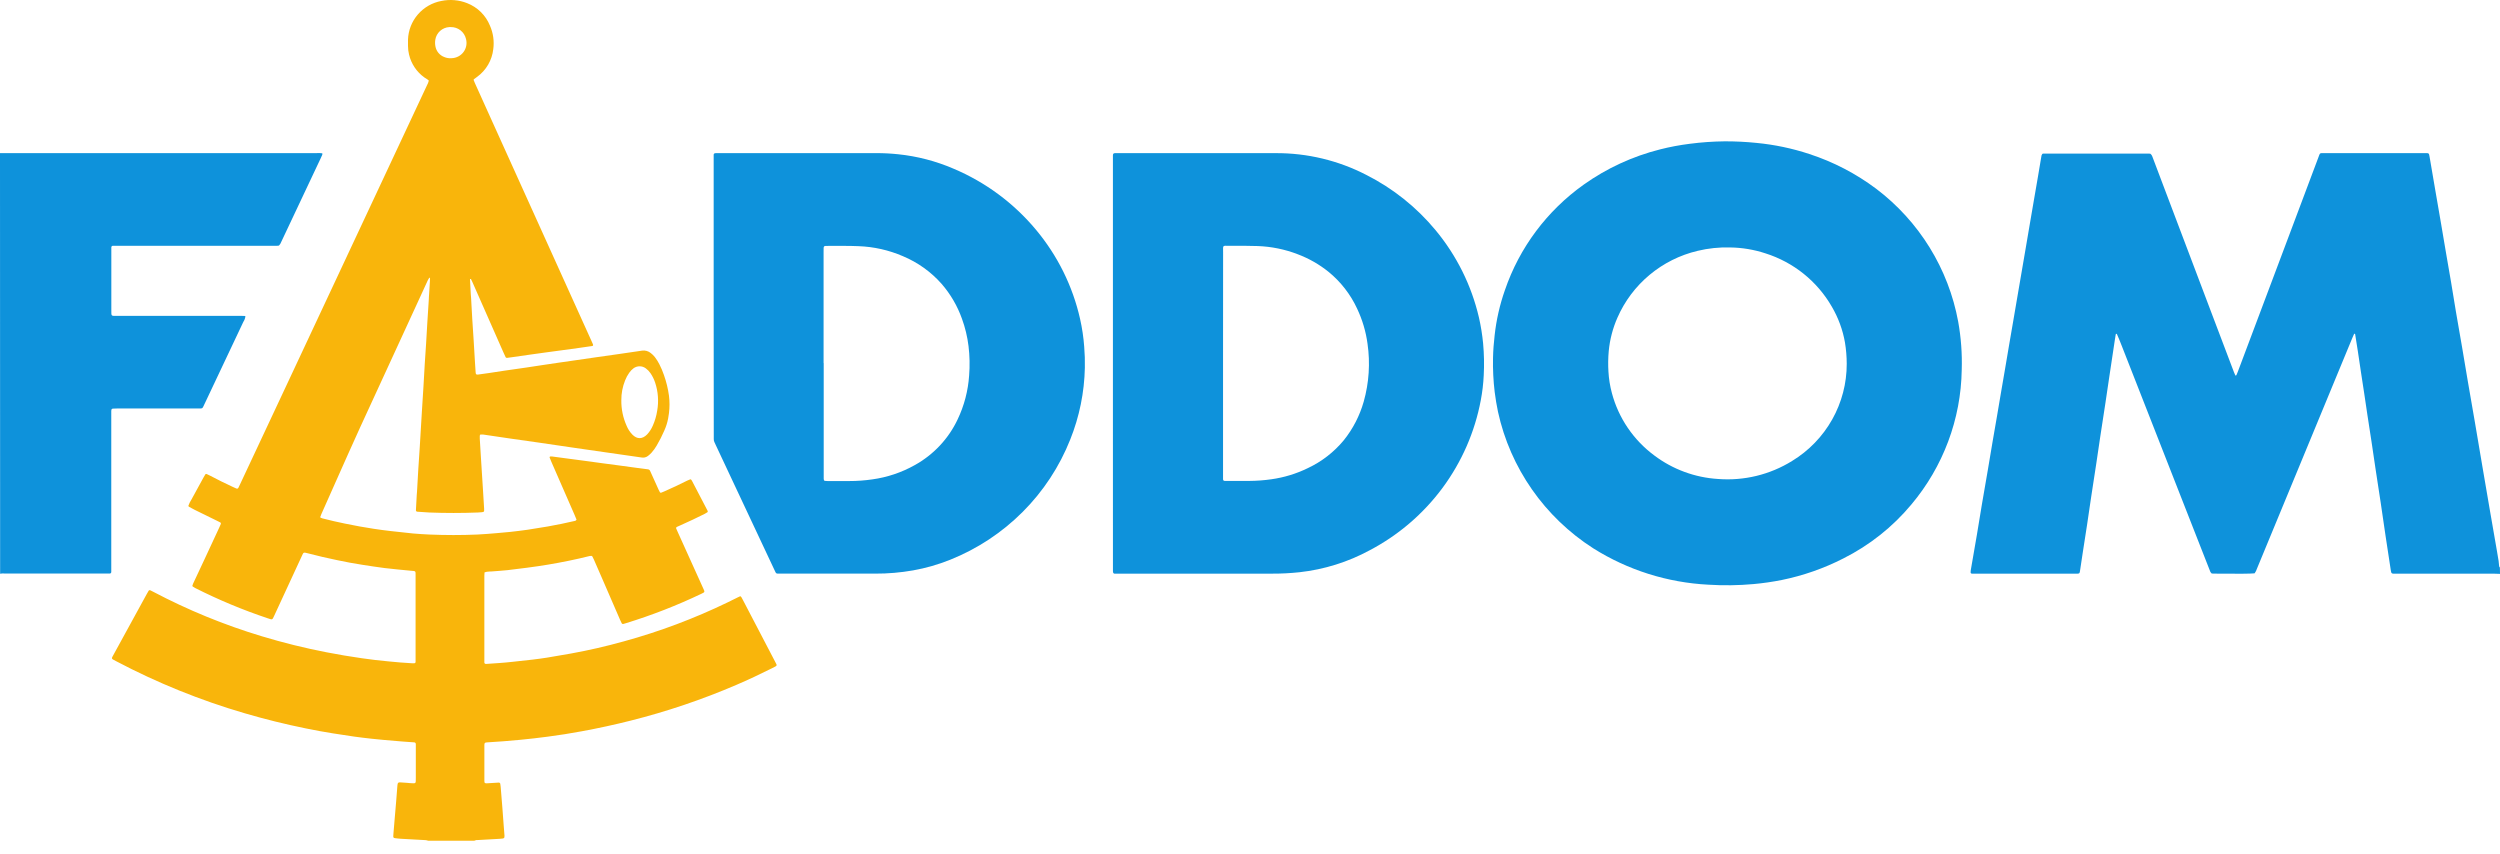 <svg width="120" height="41" viewBox="0 0 120 41" fill="none" xmlns="http://www.w3.org/2000/svg">
<path d="M20.557 40.355C20.523 40.343 20.488 40.335 20.452 40.328C20.394 40.321 20.335 40.321 20.277 40.318L19.225 40.26C19.182 40.26 19.137 40.252 19.094 40.248C18.86 40.218 18.866 40.248 18.886 40.002C18.908 39.711 18.934 39.421 18.959 39.131C18.977 38.913 18.997 38.695 19.015 38.477C19.034 38.231 19.053 37.984 19.073 37.736C19.073 37.693 19.085 37.65 19.092 37.607C19.096 37.594 19.105 37.582 19.116 37.573C19.127 37.564 19.141 37.558 19.155 37.556H19.242L19.55 37.577C19.594 37.577 19.637 37.588 19.682 37.59C19.976 37.604 19.958 37.634 19.959 37.336V35.894C19.959 35.836 19.959 35.777 19.959 35.719C19.96 35.709 19.959 35.697 19.955 35.687C19.952 35.677 19.946 35.667 19.939 35.659C19.932 35.651 19.923 35.644 19.913 35.64C19.902 35.636 19.892 35.633 19.881 35.633L19.332 35.594C19.025 35.568 18.718 35.544 18.412 35.516C18.214 35.499 18.017 35.48 17.82 35.457C17.543 35.426 17.266 35.394 16.99 35.355C16.657 35.308 16.324 35.254 15.991 35.203C15.548 35.134 15.109 35.052 14.672 34.962C13.686 34.762 12.712 34.52 11.75 34.238C9.617 33.615 7.553 32.78 5.589 31.745C5.314 31.599 5.333 31.644 5.472 31.385C5.991 30.43 6.513 29.477 7.038 28.525C7.069 28.467 7.102 28.41 7.136 28.354C7.145 28.343 7.157 28.334 7.171 28.331C7.185 28.327 7.2 28.328 7.213 28.334C7.26 28.356 7.305 28.378 7.351 28.403C9.014 29.28 10.759 29.996 12.561 30.539C13.585 30.849 14.624 31.107 15.675 31.31C16.237 31.42 16.801 31.514 17.366 31.595C17.794 31.655 18.223 31.711 18.651 31.747C19.024 31.782 19.396 31.819 19.77 31.836C19.806 31.836 19.843 31.836 19.879 31.836C19.889 31.837 19.898 31.836 19.906 31.833C19.915 31.83 19.923 31.825 19.929 31.818C19.936 31.812 19.941 31.804 19.944 31.796C19.948 31.787 19.949 31.778 19.948 31.769C19.948 31.711 19.948 31.653 19.948 31.594C19.948 30.282 19.948 28.971 19.948 27.66C19.948 27.387 19.972 27.418 19.706 27.394C19.29 27.354 18.874 27.316 18.459 27.266C18.103 27.222 17.748 27.164 17.392 27.11C16.987 27.05 16.584 26.971 16.182 26.887C15.709 26.79 15.238 26.68 14.77 26.557C14.559 26.502 14.571 26.508 14.489 26.686C14.061 27.614 13.632 28.541 13.204 29.465C13.194 29.485 13.185 29.505 13.177 29.524C13.06 29.77 13.095 29.757 12.843 29.675C11.654 29.277 10.496 28.794 9.378 28.23C9.332 28.207 9.289 28.18 9.248 28.151C9.243 28.146 9.239 28.14 9.237 28.133C9.234 28.126 9.234 28.119 9.235 28.111C9.244 28.077 9.256 28.043 9.271 28.01C9.457 27.613 9.642 27.217 9.828 26.821L10.529 25.312C10.553 25.258 10.575 25.205 10.599 25.152C10.604 25.138 10.604 25.123 10.599 25.109C10.595 25.096 10.585 25.084 10.573 25.076L10.415 24.997C10.065 24.823 9.705 24.649 9.351 24.475C9.075 24.337 9.034 24.307 9.041 24.281C9.079 24.171 9.13 24.067 9.194 23.97C9.381 23.623 9.57 23.278 9.761 22.933C9.792 22.876 9.824 22.817 9.86 22.763C9.871 22.755 9.883 22.75 9.896 22.749C9.91 22.749 9.923 22.752 9.934 22.76C9.988 22.782 10.041 22.807 10.092 22.836C10.448 23.024 10.808 23.203 11.174 23.372C11.228 23.397 11.281 23.42 11.335 23.444C11.389 23.467 11.42 23.456 11.444 23.411C11.467 23.366 11.501 23.295 11.529 23.233C12.23 21.729 12.936 20.223 13.646 18.718L20.492 4.101C20.533 4.028 20.564 3.95 20.584 3.869C20.564 3.85 20.542 3.832 20.52 3.815C20.472 3.781 20.421 3.754 20.373 3.72C20 3.454 19.738 3.063 19.634 2.619C19.601 2.485 19.584 2.347 19.584 2.208C19.584 2.106 19.584 2.004 19.584 1.902C19.599 1.457 19.766 1.031 20.058 0.693C20.349 0.356 20.748 0.127 21.188 0.045C21.601 -0.04 22.029 -0.004 22.421 0.151C22.668 0.247 22.892 0.392 23.081 0.577C23.269 0.763 23.417 0.984 23.516 1.228C23.674 1.584 23.729 1.976 23.677 2.361C23.647 2.623 23.563 2.876 23.431 3.104C23.298 3.332 23.12 3.53 22.906 3.686C22.854 3.725 22.8 3.763 22.748 3.802C22.743 3.807 22.739 3.813 22.737 3.82C22.735 3.827 22.734 3.834 22.735 3.841C22.751 3.889 22.77 3.936 22.792 3.982C23.062 4.581 23.332 5.179 23.602 5.776C25.193 9.297 26.786 12.817 28.378 16.337C28.405 16.398 28.432 16.453 28.458 16.518C28.483 16.583 28.467 16.603 28.412 16.611L27.781 16.702L26.931 16.818L26.168 16.921L25.406 17.027L24.6 17.143C24.513 17.156 24.426 17.169 24.339 17.178C24.324 17.18 24.309 17.177 24.296 17.17C24.283 17.163 24.273 17.152 24.267 17.138C24.233 17.065 24.199 16.992 24.166 16.919L22.673 13.535C22.651 13.489 22.631 13.442 22.607 13.397C22.607 13.39 22.583 13.391 22.571 13.391C22.559 13.391 22.56 13.403 22.56 13.41C22.573 13.649 22.585 13.889 22.598 14.129C22.598 14.18 22.608 14.231 22.611 14.282C22.632 14.638 22.65 14.995 22.671 15.351C22.692 15.708 22.717 16.034 22.738 16.375C22.759 16.717 22.778 17.059 22.799 17.401C22.809 17.561 22.822 17.721 22.831 17.88C22.838 17.983 22.871 17.987 22.96 17.977L23.461 17.907L24.223 17.791L25.268 17.641L26.03 17.525L26.813 17.409L27.515 17.308L28.646 17.144L29.692 16.996L30.736 16.843L30.823 16.829C30.896 16.82 30.971 16.825 31.041 16.845C31.113 16.865 31.178 16.899 31.236 16.946C31.311 17.003 31.379 17.07 31.437 17.145C31.517 17.25 31.588 17.361 31.647 17.479C31.734 17.647 31.808 17.822 31.869 18.001C31.984 18.324 32.065 18.658 32.111 18.997C32.145 19.272 32.145 19.55 32.111 19.825C32.099 19.912 32.086 19.998 32.071 20.084C32.033 20.284 31.972 20.479 31.888 20.665C31.781 20.913 31.659 21.153 31.522 21.386C31.452 21.506 31.371 21.619 31.279 21.723C31.225 21.782 31.166 21.837 31.102 21.886C31.059 21.919 31.008 21.943 30.955 21.956C30.901 21.968 30.846 21.97 30.791 21.959C30.219 21.875 29.645 21.795 29.071 21.712C28.564 21.64 28.058 21.567 27.552 21.493C27 21.413 26.45 21.329 25.898 21.25C25.441 21.184 24.983 21.121 24.526 21.055C24.069 20.989 23.626 20.923 23.177 20.856C23.141 20.853 23.104 20.853 23.068 20.856C23.057 20.856 23.044 20.872 23.038 20.883C23.032 20.896 23.029 20.91 23.029 20.924C23.029 20.968 23.029 21.012 23.029 21.055L23.085 21.971C23.095 22.124 23.105 22.276 23.114 22.43C23.138 22.793 23.161 23.156 23.183 23.52C23.202 23.819 23.221 24.116 23.238 24.414C23.241 24.451 23.241 24.487 23.238 24.523C23.238 24.534 23.234 24.545 23.227 24.553C23.22 24.562 23.21 24.568 23.2 24.571C23.179 24.578 23.158 24.583 23.137 24.586C23.071 24.592 23.005 24.597 22.939 24.6C22.162 24.63 21.384 24.631 20.602 24.6C20.411 24.592 20.222 24.576 20.031 24.562C20.022 24.562 20.013 24.56 20.005 24.556C19.996 24.552 19.988 24.547 19.982 24.54C19.976 24.533 19.971 24.525 19.968 24.517C19.965 24.508 19.963 24.499 19.964 24.49C19.976 24.25 19.989 24.011 20.003 23.77C20.003 23.712 20.014 23.654 20.017 23.596C20.037 23.239 20.056 22.883 20.078 22.526C20.1 22.17 20.124 21.843 20.146 21.502C20.161 21.262 20.175 21.022 20.189 20.782C20.209 20.448 20.228 20.113 20.249 19.779C20.271 19.407 20.296 19.037 20.319 18.666C20.319 18.629 20.325 18.593 20.326 18.557C20.347 18.201 20.366 17.844 20.387 17.488C20.408 17.154 20.432 16.819 20.453 16.485C20.474 16.15 20.492 15.816 20.512 15.481C20.535 15.11 20.56 14.739 20.583 14.369C20.583 14.282 20.592 14.194 20.598 14.107C20.611 13.896 20.625 13.685 20.637 13.475C20.64 13.431 20.64 13.387 20.637 13.344C20.637 13.344 20.63 13.334 20.624 13.332C20.618 13.33 20.605 13.332 20.604 13.332C20.579 13.369 20.557 13.408 20.537 13.448C20.366 13.819 20.196 14.189 20.026 14.561C19.111 16.546 18.197 18.533 17.283 20.521C16.888 21.382 16.507 22.25 16.12 23.115C15.886 23.634 15.655 24.153 15.427 24.673C15.406 24.719 15.388 24.767 15.373 24.815C15.373 24.822 15.374 24.829 15.377 24.835C15.381 24.842 15.386 24.847 15.392 24.851C15.418 24.863 15.444 24.874 15.472 24.881C15.833 24.977 16.199 25.058 16.565 25.134C17.023 25.23 17.486 25.313 17.95 25.384C18.218 25.426 18.486 25.459 18.756 25.491C19.107 25.531 19.47 25.57 19.828 25.607C20.091 25.63 20.355 25.646 20.619 25.658C21.381 25.689 22.139 25.692 22.906 25.658C23.222 25.644 23.536 25.616 23.851 25.59C24.062 25.574 24.275 25.556 24.485 25.532C24.762 25.501 25.039 25.469 25.315 25.429C25.641 25.381 25.967 25.327 26.292 25.271C26.733 25.195 27.17 25.102 27.606 25.001C27.621 24.997 27.635 24.989 27.647 24.979C27.659 24.968 27.668 24.955 27.673 24.94C27.645 24.872 27.615 24.797 27.583 24.724C27.213 23.873 26.842 23.024 26.471 22.179C26.439 22.106 26.41 22.032 26.38 21.957C26.378 21.947 26.38 21.936 26.386 21.928C26.392 21.919 26.401 21.913 26.411 21.911C26.44 21.909 26.47 21.909 26.499 21.911L27.262 22.013L28.091 22.123L28.94 22.239L29.748 22.346L30.598 22.462L31.1 22.527C31.122 22.529 31.143 22.537 31.161 22.549C31.179 22.562 31.193 22.579 31.203 22.598C31.225 22.643 31.245 22.691 31.266 22.738C31.384 22.997 31.501 23.256 31.617 23.514C31.635 23.554 31.655 23.593 31.678 23.631C31.684 23.64 31.694 23.647 31.704 23.651C31.715 23.654 31.727 23.654 31.737 23.649L31.878 23.591C32.255 23.426 32.626 23.252 32.992 23.067C33.038 23.044 33.084 23.025 33.132 23.008C33.139 23.007 33.147 23.008 33.154 23.01C33.16 23.012 33.167 23.015 33.172 23.02C33.188 23.035 33.201 23.052 33.211 23.072C33.461 23.55 33.71 24.029 33.959 24.507C33.966 24.519 33.971 24.533 33.973 24.548C33.973 24.555 33.972 24.562 33.969 24.569C33.967 24.575 33.962 24.581 33.958 24.586C33.916 24.615 33.872 24.641 33.827 24.664C33.447 24.855 33.063 25.037 32.674 25.209L32.494 25.29C32.486 25.293 32.478 25.298 32.471 25.305C32.465 25.311 32.46 25.319 32.457 25.328C32.453 25.336 32.452 25.345 32.453 25.354C32.454 25.364 32.457 25.372 32.462 25.38C32.491 25.448 32.521 25.514 32.551 25.58C32.95 26.464 33.349 27.347 33.749 28.23C33.836 28.421 33.848 28.415 33.657 28.506C32.493 29.061 31.29 29.53 30.056 29.91L29.93 29.947C29.913 29.954 29.894 29.954 29.877 29.947C29.86 29.94 29.846 29.927 29.839 29.91C29.813 29.858 29.788 29.805 29.764 29.752C29.48 29.097 29.195 28.442 28.911 27.786C28.778 27.477 28.644 27.169 28.509 26.864C28.487 26.81 28.461 26.758 28.432 26.708C28.425 26.699 28.417 26.693 28.407 26.688C28.398 26.684 28.387 26.681 28.377 26.681C28.348 26.681 28.319 26.685 28.291 26.692C27.636 26.856 26.976 26.989 26.311 27.101C25.971 27.159 25.629 27.206 25.288 27.252C24.977 27.294 24.665 27.333 24.353 27.368C24.105 27.394 23.857 27.409 23.608 27.429C23.527 27.429 23.446 27.437 23.367 27.445C23.33 27.452 23.294 27.462 23.258 27.474C23.258 27.53 23.249 27.58 23.249 27.631C23.249 27.82 23.249 28.009 23.249 28.198V31.587C23.249 31.659 23.249 31.732 23.249 31.805C23.25 31.823 23.259 31.84 23.273 31.852C23.287 31.863 23.305 31.869 23.323 31.868H23.346C23.763 31.839 24.18 31.816 24.596 31.768C24.916 31.732 25.238 31.701 25.558 31.662C25.792 31.634 26.026 31.603 26.259 31.566C26.643 31.503 27.025 31.437 27.407 31.369C28.259 31.215 29.102 31.02 29.935 30.788C31.653 30.317 33.324 29.69 34.926 28.914L35.419 28.671C35.458 28.651 35.499 28.635 35.536 28.616C35.555 28.629 35.571 28.644 35.585 28.662C35.612 28.706 35.635 28.752 35.659 28.798L37.197 31.745C37.222 31.79 37.245 31.835 37.267 31.882C37.289 31.928 37.279 31.959 37.227 31.987C37.176 32.015 37.111 32.049 37.051 32.078C36.489 32.361 35.919 32.628 35.339 32.877C33.698 33.582 32.002 34.155 30.269 34.591C29.495 34.786 28.715 34.956 27.932 35.1C27.386 35.202 26.836 35.289 26.282 35.361C25.846 35.419 25.409 35.469 24.97 35.511C24.437 35.564 23.903 35.603 23.369 35.635C23.347 35.634 23.326 35.637 23.305 35.644C23.286 35.653 23.27 35.667 23.259 35.686C23.252 35.706 23.249 35.728 23.25 35.749C23.25 36.333 23.25 36.915 23.25 37.498C23.249 37.52 23.253 37.542 23.26 37.562C23.263 37.569 23.267 37.575 23.272 37.58C23.277 37.585 23.283 37.589 23.29 37.591C23.311 37.598 23.333 37.601 23.355 37.6L23.728 37.577L23.948 37.564C23.962 37.565 23.976 37.57 23.988 37.578C23.999 37.587 24.008 37.599 24.012 37.613C24.02 37.663 24.028 37.714 24.032 37.764C24.061 38.106 24.088 38.447 24.115 38.788C24.136 39.056 24.154 39.326 24.175 39.594C24.188 39.77 24.204 39.943 24.216 40.118C24.218 40.146 24.215 40.175 24.208 40.203C24.203 40.215 24.193 40.226 24.18 40.233C24.168 40.241 24.154 40.246 24.139 40.248C24.089 40.254 24.038 40.26 23.986 40.263L22.954 40.321C22.888 40.315 22.822 40.326 22.763 40.355H20.557ZM29.824 19.213C29.818 19.635 29.905 20.052 30.077 20.437C30.142 20.594 30.235 20.738 30.353 20.86C30.581 21.092 30.835 21.084 31.061 20.853C31.177 20.729 31.27 20.585 31.336 20.429C31.437 20.202 31.507 19.962 31.545 19.716C31.625 19.264 31.591 18.799 31.446 18.363C31.393 18.203 31.317 18.05 31.222 17.911C31.16 17.821 31.082 17.742 30.994 17.678C30.909 17.616 30.807 17.582 30.701 17.582C30.596 17.582 30.494 17.616 30.409 17.678C30.329 17.738 30.26 17.81 30.203 17.892C30.122 18.006 30.055 18.129 30.005 18.259C29.883 18.562 29.821 18.887 29.824 19.213V19.213ZM21.627 1.3H21.57C21.404 1.309 21.246 1.374 21.123 1.485C21 1.596 20.919 1.746 20.894 1.91C20.877 2.018 20.88 2.128 20.902 2.235C20.923 2.346 20.972 2.451 21.045 2.538C21.118 2.626 21.212 2.694 21.318 2.735C21.433 2.785 21.559 2.805 21.684 2.793C21.794 2.789 21.902 2.76 22 2.709C22.098 2.658 22.183 2.585 22.249 2.497C22.314 2.409 22.359 2.307 22.38 2.199C22.401 2.091 22.397 1.98 22.369 1.874C22.332 1.707 22.237 1.559 22.102 1.454C21.966 1.349 21.798 1.295 21.627 1.3V1.3Z" fill="#F9B50B"/>
<path d="M120 27.546C119.911 27.546 119.823 27.537 119.736 27.537H114.96C114.799 27.537 114.782 27.537 114.756 27.359C114.676 26.811 114.589 26.264 114.506 25.717C114.423 25.17 114.349 24.651 114.272 24.118C114.195 23.585 114.108 23.053 114.028 22.52C113.961 22.081 113.899 21.641 113.833 21.202C113.766 20.764 113.699 20.338 113.634 19.907C113.582 19.569 113.535 19.23 113.483 18.89C113.432 18.552 113.379 18.215 113.328 17.876C113.276 17.537 113.228 17.199 113.177 16.861C113.135 16.587 113.092 16.314 113.047 16.041C113.047 16.031 113.03 16.015 113.023 16.017C113.016 16.018 113.01 16.021 113.004 16.025C112.999 16.03 112.994 16.035 112.991 16.041C112.963 16.1 112.936 16.157 112.912 16.221L108.337 27.288C108.311 27.371 108.272 27.45 108.221 27.52C108.019 27.541 107.449 27.545 106.299 27.534C106.249 27.534 106.198 27.534 106.157 27.526C106.111 27.483 106.079 27.428 106.065 27.367L105.522 25.984L101.846 16.605C101.773 16.416 101.696 16.227 101.613 16.039C101.613 16.029 101.589 16.026 101.575 16.022C101.561 16.019 101.565 16.022 101.562 16.033C101.559 16.04 101.557 16.047 101.555 16.054C101.54 16.14 101.526 16.226 101.513 16.313C101.426 16.889 101.339 17.465 101.253 18.041C101.187 18.48 101.124 18.919 101.058 19.358C100.977 19.891 100.894 20.424 100.813 20.956C100.747 21.396 100.685 21.835 100.618 22.275C100.538 22.808 100.453 23.34 100.373 23.873C100.307 24.312 100.244 24.752 100.179 25.191C100.113 25.63 100.043 26.069 99.975 26.508C99.929 26.818 99.883 27.128 99.835 27.437C99.832 27.458 99.826 27.48 99.817 27.499C99.809 27.512 99.798 27.521 99.785 27.526C99.764 27.532 99.742 27.536 99.721 27.537H94.861C94.788 27.537 94.715 27.537 94.641 27.537C94.627 27.533 94.615 27.525 94.606 27.514C94.596 27.503 94.591 27.489 94.589 27.475C94.589 27.417 94.598 27.359 94.609 27.301C94.703 26.749 94.8 26.197 94.895 25.644C94.976 25.17 95.054 24.696 95.129 24.223C95.224 23.67 95.32 23.117 95.415 22.564C95.495 22.1 95.573 21.636 95.649 21.171C95.716 20.783 95.783 20.395 95.85 20.01C95.916 19.624 95.976 19.263 96.04 18.889L96.247 17.684L96.44 16.543C96.507 16.155 96.575 15.767 96.64 15.382C96.705 14.996 96.77 14.62 96.835 14.24C96.901 13.86 96.967 13.464 97.034 13.079C97.1 12.693 97.166 12.304 97.233 11.918C97.299 11.531 97.361 11.157 97.427 10.776C97.492 10.395 97.561 9.987 97.63 9.592C97.699 9.197 97.763 8.817 97.83 8.431C97.881 8.129 97.931 7.828 97.982 7.526C97.984 7.475 98.002 7.426 98.033 7.385C98.046 7.378 98.061 7.374 98.075 7.372H103.158C103.18 7.373 103.202 7.376 103.223 7.382C103.264 7.417 103.295 7.462 103.312 7.513C103.465 7.915 103.616 8.317 103.768 8.72L106.282 15.364C106.593 16.195 106.908 17.026 107.227 17.857C107.247 17.912 107.272 17.965 107.295 18.017C107.295 18.017 107.307 18.029 107.311 18.027C107.316 18.024 107.343 18.018 107.347 18.009C107.373 17.95 107.398 17.893 107.421 17.828C108.224 15.692 109.026 13.558 109.829 11.424C110.315 10.135 110.799 8.846 111.282 7.556C111.368 7.33 111.334 7.35 111.573 7.349H116.436C116.579 7.349 116.592 7.356 116.616 7.504C116.702 8.021 116.792 8.538 116.881 9.054C116.975 9.607 117.072 10.16 117.167 10.712C117.247 11.186 117.326 11.66 117.408 12.134C117.489 12.607 117.572 13.08 117.653 13.554C117.734 14.028 117.812 14.502 117.887 14.976C117.983 15.536 118.082 16.096 118.178 16.655C118.274 17.215 118.365 17.775 118.461 18.335C118.577 18.981 118.685 19.627 118.796 20.272C118.921 21.005 119.043 21.736 119.168 22.469C119.284 23.151 119.401 23.833 119.518 24.515C119.629 25.161 119.741 25.806 119.854 26.452C119.881 26.61 119.909 26.768 119.933 26.926C119.945 27.005 119.949 27.085 119.957 27.165C119.957 27.18 119.961 27.194 119.968 27.207C119.974 27.22 119.984 27.231 119.995 27.241L120 27.546Z" fill="#0E92DB"/>
<path d="M0 7.349H15.206C15.295 7.342 15.384 7.346 15.472 7.359C15.476 7.379 15.476 7.4 15.472 7.421C15.451 7.475 15.427 7.529 15.401 7.581L13.507 11.595C13.482 11.667 13.442 11.732 13.39 11.788C13.366 11.788 13.337 11.796 13.309 11.797H5.653C5.575 11.797 5.494 11.797 5.411 11.797C5.393 11.799 5.376 11.808 5.363 11.822C5.351 11.835 5.344 11.853 5.344 11.871C5.344 11.936 5.344 12.001 5.344 12.068V14.887C5.344 15.188 5.327 15.161 5.613 15.161H11.485C11.756 15.161 11.779 15.161 11.779 15.19C11.766 15.283 11.732 15.372 11.68 15.45C11.061 16.766 10.44 18.08 9.817 19.392C9.7 19.633 9.747 19.607 9.476 19.607H5.628C5.555 19.607 5.482 19.607 5.409 19.614C5.394 19.616 5.381 19.622 5.37 19.632C5.359 19.642 5.351 19.654 5.348 19.669C5.344 19.69 5.342 19.711 5.341 19.732C5.341 19.806 5.341 19.879 5.341 19.952V27.229C5.341 27.309 5.341 27.389 5.341 27.468C5.338 27.482 5.331 27.495 5.322 27.506C5.312 27.517 5.3 27.525 5.286 27.53C5.264 27.531 5.242 27.531 5.221 27.53H0.24C0.162 27.52 0.083 27.523 0.006 27.539L0 7.349Z" fill="#0E92DB"/>
<path d="M82.789 6.784C83.299 6.783 83.809 6.808 84.317 6.86C85.178 6.943 86.028 7.122 86.849 7.393C88.002 7.769 89.084 8.332 90.053 9.058C92.123 10.623 93.528 12.901 93.994 15.444C94.13 16.205 94.187 16.978 94.163 17.75C94.127 20.119 93.272 22.402 91.743 24.219C90.846 25.295 89.736 26.175 88.481 26.805C87.547 27.282 86.553 27.63 85.524 27.84C85.079 27.929 84.628 27.994 84.175 28.035C83.452 28.101 82.724 28.111 81.999 28.065C80.04 27.965 78.14 27.366 76.482 26.323C74.141 24.826 72.493 22.467 71.903 19.764C71.836 19.45 71.786 19.134 71.745 18.816C71.68 18.273 71.653 17.727 71.665 17.18C71.672 16.817 71.701 16.453 71.743 16.091C71.824 15.352 71.99 14.625 72.237 13.923C72.934 11.885 74.256 10.116 76.017 8.863C77.123 8.076 78.368 7.502 79.686 7.17C80.154 7.051 80.629 6.962 81.108 6.902C81.665 6.829 82.227 6.79 82.789 6.784V6.784ZM88.643 17.459C88.642 17.116 88.614 16.775 88.558 16.437C88.452 15.833 88.239 15.253 87.929 14.723C87.227 13.501 86.088 12.586 84.738 12.16C84.194 11.981 83.625 11.886 83.052 11.878C82.524 11.862 81.996 11.917 81.483 12.041C80.634 12.243 79.845 12.638 79.177 13.196C78.509 13.754 77.981 14.458 77.634 15.254C77.411 15.762 77.271 16.302 77.219 16.854C77.19 17.18 77.185 17.509 77.205 17.836C77.224 18.185 77.28 18.531 77.371 18.869C77.69 20.07 78.411 21.128 79.415 21.869C80.299 22.532 81.36 22.922 82.466 22.991C83.711 23.088 84.956 22.786 86.016 22.129C86.821 21.64 87.485 20.954 87.945 20.136C88.405 19.318 88.646 18.396 88.643 17.459V17.459Z" fill="#0E92DB"/>
<path d="M53.42 17.424V7.7C53.42 7.62 53.42 7.539 53.42 7.46C53.42 7.381 53.448 7.352 53.523 7.351C53.598 7.35 53.655 7.351 53.72 7.351C56.222 7.351 58.724 7.351 61.224 7.351C62.742 7.342 64.238 7.701 65.584 8.396C66.863 9.043 67.994 9.946 68.906 11.047C69.918 12.266 70.631 13.701 70.989 15.24C71.083 15.652 71.15 16.069 71.19 16.489C71.236 16.997 71.246 17.508 71.219 18.017C71.2 18.418 71.153 18.816 71.078 19.21C70.793 20.731 70.166 22.168 69.244 23.415C68.322 24.661 67.129 25.685 65.753 26.409C64.708 26.977 63.561 27.336 62.377 27.467C61.939 27.514 61.5 27.537 61.06 27.535H53.732C53.651 27.535 53.571 27.535 53.49 27.535C53.476 27.533 53.462 27.527 53.452 27.517C53.441 27.507 53.433 27.495 53.429 27.481C53.425 27.46 53.422 27.439 53.421 27.417C53.421 27.337 53.421 27.257 53.421 27.177L53.42 17.424ZM58.706 17.448V22.912C58.706 22.941 58.706 22.97 58.706 22.999C58.706 23.053 58.735 23.081 58.784 23.084H58.894H59.973C60.325 23.082 60.676 23.055 61.025 23.005C61.634 22.92 62.226 22.739 62.778 22.469C63.444 22.156 64.032 21.7 64.5 21.134C64.942 20.585 65.267 19.953 65.459 19.276C65.713 18.375 65.775 17.432 65.642 16.506C65.564 15.92 65.395 15.35 65.142 14.815C64.825 14.13 64.356 13.526 63.77 13.048C63.325 12.69 62.826 12.405 62.291 12.204C61.675 11.966 61.022 11.833 60.361 11.81C59.914 11.792 59.467 11.798 59.019 11.798C58.663 11.798 58.709 11.753 58.709 12.116C58.706 13.895 58.704 15.672 58.706 17.448V17.448Z" fill="#0E92DB"/>
<path d="M34.256 14.258C34.256 12.057 34.256 9.856 34.256 7.656C34.256 7.576 34.256 7.496 34.256 7.416C34.258 7.402 34.264 7.388 34.273 7.378C34.283 7.367 34.296 7.36 34.31 7.357C34.331 7.353 34.353 7.351 34.375 7.35H34.551C37.053 7.35 39.554 7.35 42.057 7.35C42.408 7.349 42.759 7.367 43.109 7.404C44.022 7.498 44.915 7.73 45.758 8.092C47.3 8.741 48.663 9.75 49.73 11.032C50.764 12.271 51.489 13.735 51.843 15.305C51.943 15.746 52.009 16.193 52.042 16.644C52.07 16.978 52.08 17.313 52.073 17.648C52.049 18.831 51.812 19.999 51.371 21.098C50.856 22.397 50.08 23.579 49.09 24.57C48.1 25.562 46.918 26.343 45.614 26.866C45.038 27.098 44.439 27.27 43.826 27.379C43.227 27.484 42.619 27.537 42.01 27.534C40.491 27.534 38.971 27.534 37.452 27.534C37.243 27.534 37.263 27.552 37.174 27.36L35.221 23.203C34.934 22.588 34.645 21.975 34.356 21.361C34.335 21.316 34.314 21.269 34.292 21.223C34.27 21.177 34.259 21.126 34.261 21.075C34.261 21.01 34.261 20.944 34.261 20.878L34.256 14.258ZM39.538 17.426V22.76C39.538 22.833 39.538 22.906 39.538 22.978C39.538 23 39.541 23.022 39.548 23.043C39.551 23.053 39.557 23.063 39.566 23.07C39.574 23.077 39.585 23.081 39.596 23.082C39.639 23.082 39.683 23.09 39.727 23.09H40.778C41.145 23.09 41.511 23.063 41.873 23.01C42.587 22.911 43.275 22.68 43.902 22.329C44.807 21.83 45.53 21.06 45.968 20.128C46.282 19.469 46.469 18.756 46.518 18.028C46.556 17.555 46.546 17.081 46.489 16.61C46.434 16.162 46.328 15.721 46.173 15.297C45.955 14.684 45.624 14.117 45.197 13.625C44.687 13.048 44.051 12.594 43.339 12.296C42.665 12.005 41.942 11.842 41.207 11.816C40.74 11.796 40.272 11.804 39.799 11.803C39.506 11.803 39.535 11.78 39.532 12.078V17.431L39.538 17.426Z" fill="#0E92DB"/>
</svg>
